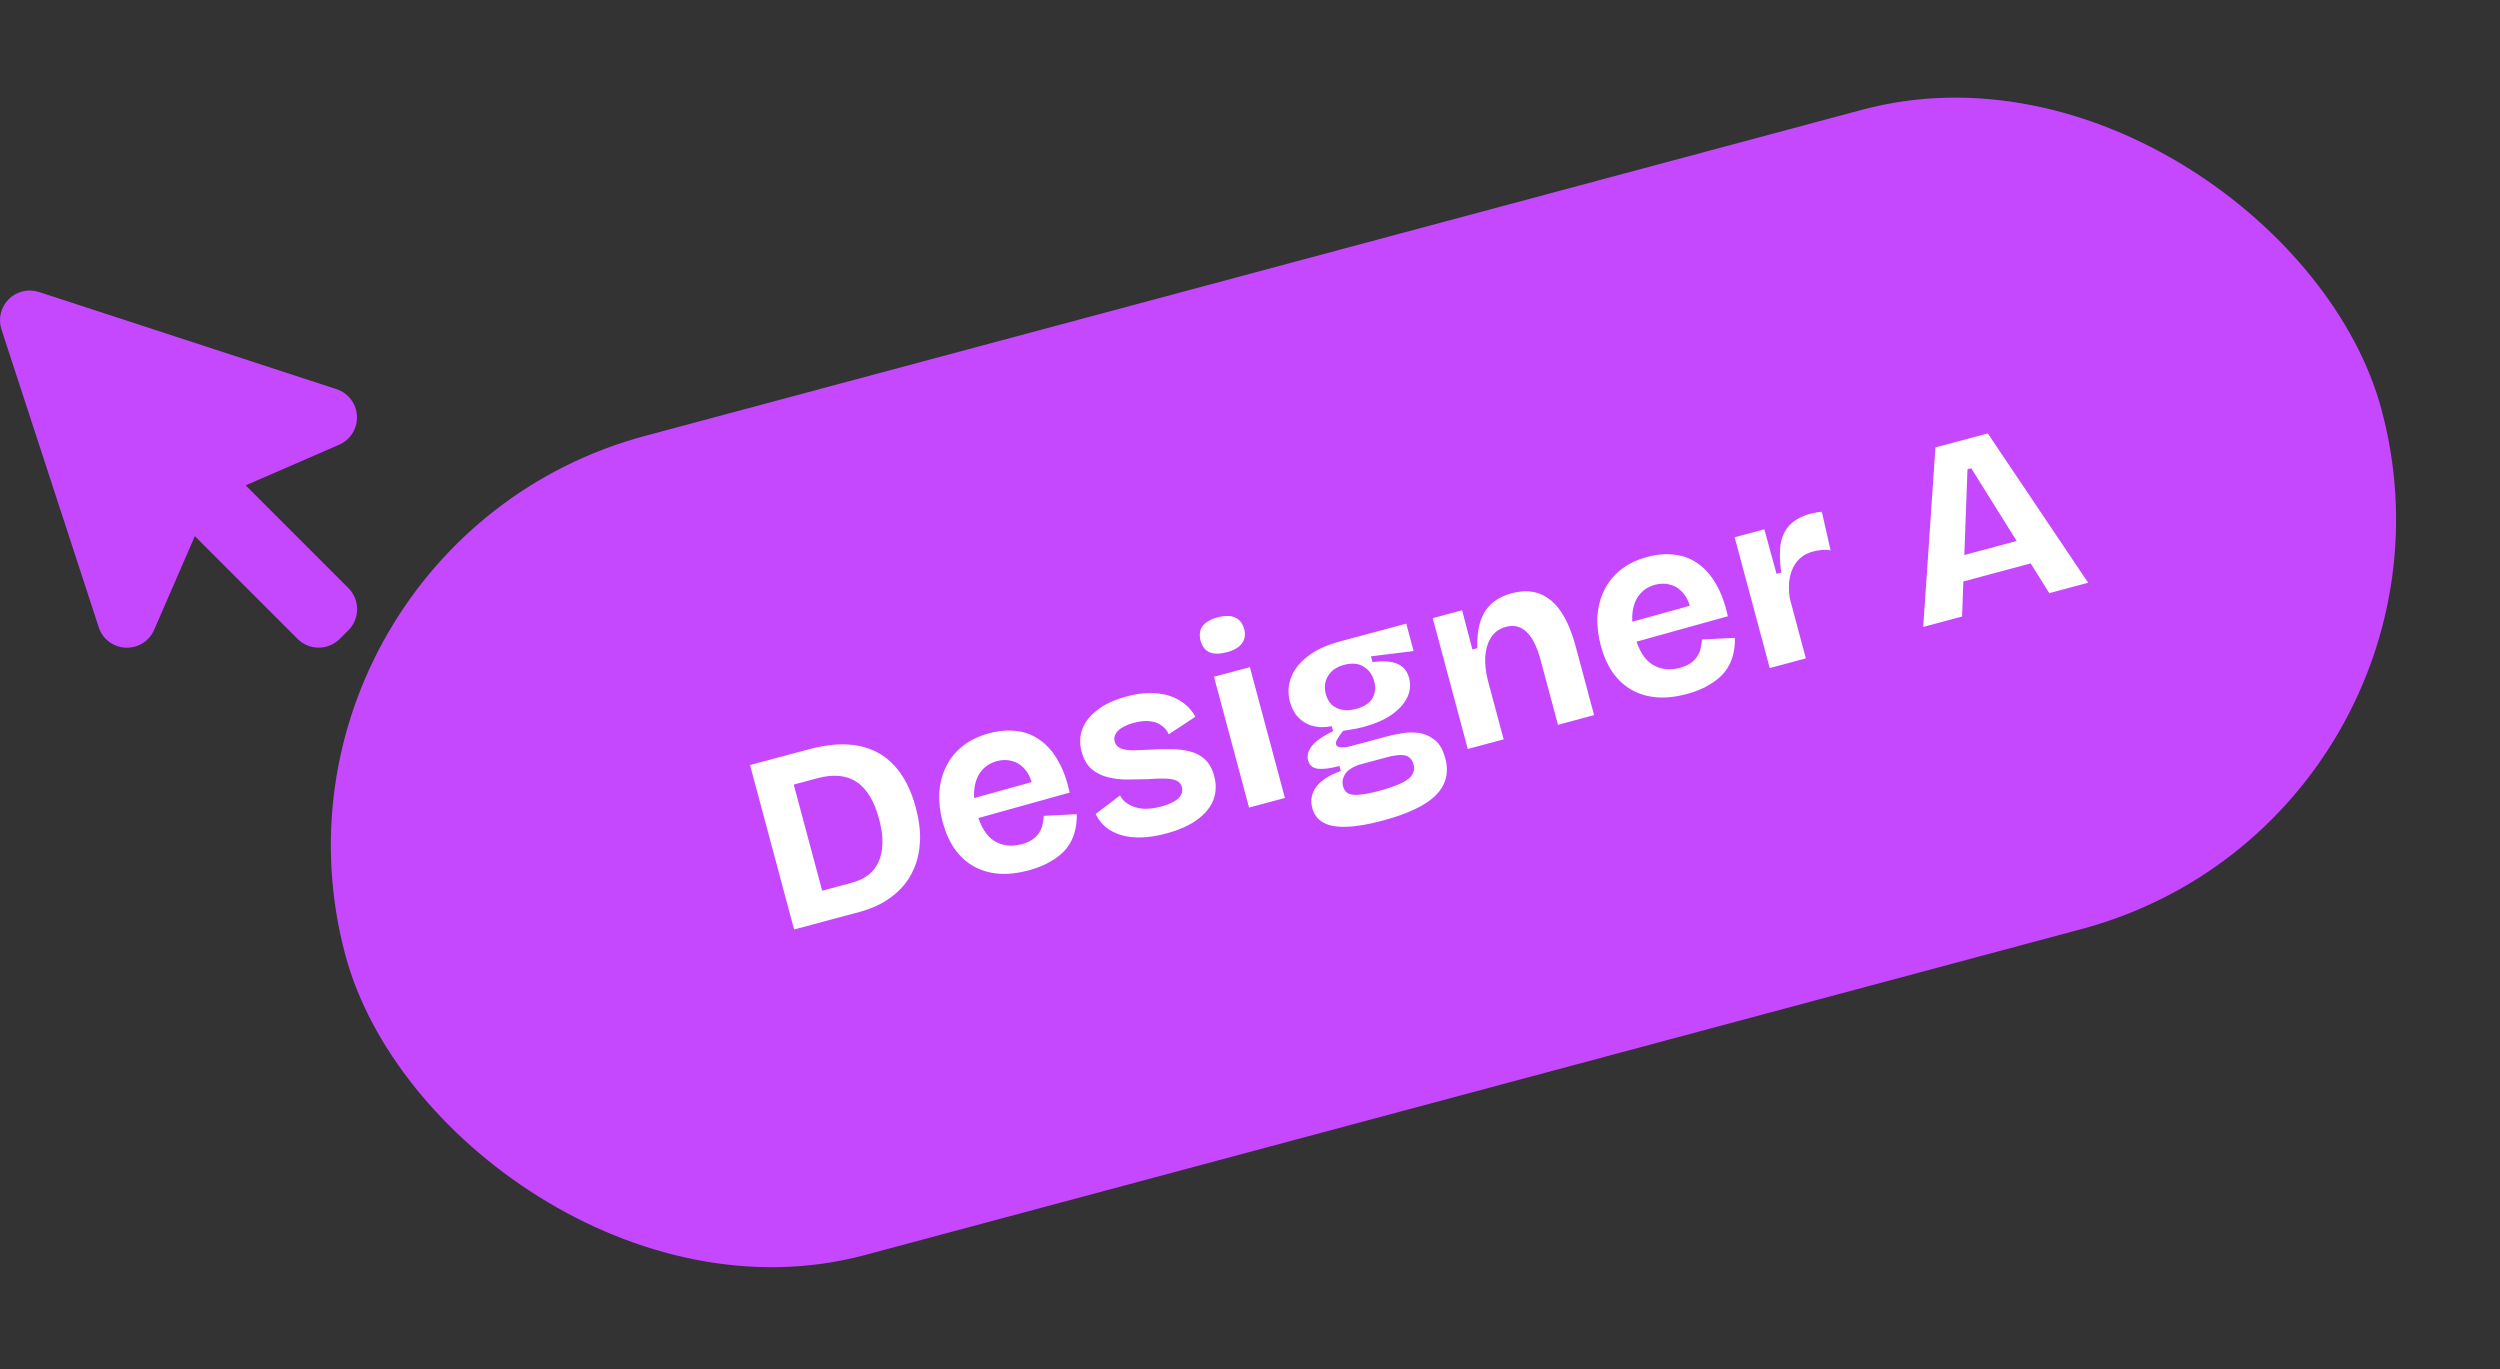<svg width="126" height="69" viewBox="0 0 126 69" fill="none" xmlns="http://www.w3.org/2000/svg">
<rect x="0" y="0" width="126" height="69" fill="#333333" stroke="none"/>
<path d="M17.561 29.642C17.7 29.781 17.81 29.946 17.886 30.128C17.961 30.31 18 30.505 18 30.702C18 30.899 17.961 31.094 17.886 31.276C17.81 31.458 17.7 31.624 17.561 31.763L17.122 32.202C16.982 32.341 16.817 32.452 16.635 32.527C16.453 32.603 16.258 32.641 16.061 32.641C15.864 32.641 15.669 32.603 15.487 32.527C15.305 32.452 15.139 32.341 15 32.202L9.82 27.023L7.769 31.742C7.654 32.01 7.463 32.238 7.219 32.398C6.975 32.558 6.69 32.643 6.399 32.642H6.326C6.022 32.629 5.73 32.523 5.488 32.339C5.246 32.154 5.067 31.9 4.975 31.61L0.074 16.602C-0.012 16.34 -0.023 16.058 0.041 15.789C0.105 15.521 0.243 15.275 0.438 15.08C0.633 14.884 0.879 14.747 1.148 14.682C1.417 14.618 1.698 14.63 1.961 14.716L16.969 19.616C17.256 19.712 17.507 19.893 17.689 20.134C17.872 20.375 17.977 20.666 17.991 20.968C18.006 21.27 17.928 21.57 17.77 21.827C17.611 22.084 17.378 22.288 17.101 22.41L12.382 24.462L17.561 29.642Z" fill="#C548FF"/>
<rect x="11.876" y="27.497" width="106.241" height="42.747" rx="21.373" transform="rotate(-15 11.876 27.497)" fill="#C548FF"/>
<path d="M40.889 46.613L40.495 45.144L42.906 44.498C43.375 44.373 43.737 44.168 43.993 43.884C44.247 43.592 44.401 43.227 44.454 42.791C44.508 42.355 44.458 41.853 44.306 41.283C44.18 40.815 44.022 40.426 43.832 40.118C43.64 39.802 43.414 39.562 43.155 39.398C42.904 39.232 42.613 39.135 42.283 39.107C41.96 39.077 41.598 39.115 41.197 39.223L39.062 39.795L38.668 38.326L40.74 37.77C41.745 37.501 42.609 37.445 43.333 37.601C44.056 37.757 44.651 38.1 45.116 38.63C45.579 39.152 45.923 39.836 46.15 40.682C46.32 41.318 46.393 41.891 46.368 42.4C46.343 42.909 46.244 43.361 46.072 43.757C45.909 44.151 45.686 44.493 45.405 44.784C45.124 45.075 44.808 45.316 44.456 45.51C44.104 45.703 43.735 45.851 43.35 45.954L40.889 46.613ZM40.023 46.846L37.802 38.558L39.61 38.073L41.831 46.361L40.023 46.846ZM51.838 43.868C51.294 44.014 50.788 44.069 50.321 44.032C49.862 43.994 49.448 43.871 49.078 43.665C48.709 43.459 48.389 43.168 48.118 42.792C47.855 42.414 47.653 41.961 47.512 41.434C47.373 40.915 47.316 40.419 47.342 39.945C47.373 39.461 47.489 39.022 47.688 38.627C47.885 38.225 48.166 37.88 48.529 37.595C48.892 37.309 49.333 37.097 49.852 36.958C50.354 36.823 50.824 36.787 51.263 36.849C51.699 36.902 52.09 37.058 52.437 37.315C52.793 37.569 53.093 37.919 53.338 38.365C53.589 38.8 53.78 39.328 53.91 39.948L48.75 41.385L48.484 40.393L52.605 39.248L52.1 39.922C52.039 39.462 51.912 39.106 51.719 38.853C51.526 38.6 51.298 38.436 51.036 38.363C50.782 38.287 50.522 38.285 50.254 38.357C49.936 38.443 49.678 38.601 49.48 38.834C49.282 39.066 49.16 39.364 49.113 39.726C49.064 40.08 49.101 40.483 49.222 40.935C49.412 41.647 49.708 42.128 50.107 42.38C50.515 42.63 50.974 42.686 51.485 42.55C51.719 42.487 51.908 42.405 52.051 42.303C52.201 42.192 52.312 42.072 52.386 41.945C52.468 41.815 52.521 41.68 52.546 41.538C52.58 41.395 52.6 41.255 52.608 41.118L54.269 41.036C54.277 41.366 54.239 41.677 54.155 41.968C54.078 42.249 53.943 42.514 53.749 42.764C53.554 43.005 53.297 43.217 52.978 43.401C52.67 43.591 52.29 43.747 51.838 43.868ZM58.781 42.008C58.337 42.127 57.924 42.192 57.542 42.205C57.159 42.218 56.817 42.179 56.515 42.09C56.213 42 55.953 41.868 55.736 41.693C55.516 41.51 55.344 41.286 55.22 41.024L56.45 40.089C56.533 40.264 56.671 40.411 56.864 40.529C57.057 40.648 57.293 40.724 57.571 40.757C57.855 40.78 58.177 40.743 58.537 40.646C58.922 40.543 59.205 40.409 59.385 40.244C59.563 40.071 59.624 39.88 59.568 39.67C59.525 39.511 59.433 39.401 59.291 39.341C59.149 39.28 58.956 39.246 58.712 39.24C58.468 39.234 58.179 39.244 57.846 39.27C57.516 39.278 57.176 39.284 56.827 39.288C56.487 39.289 56.158 39.252 55.842 39.175C55.533 39.096 55.259 38.959 55.018 38.763C54.783 38.557 54.614 38.261 54.511 37.876C54.403 37.474 54.418 37.093 54.555 36.734C54.692 36.374 54.947 36.054 55.321 35.775C55.692 35.487 56.179 35.262 56.782 35.101C57.326 34.955 57.824 34.902 58.274 34.943C58.723 34.975 59.114 35.095 59.447 35.302C59.787 35.498 60.053 35.772 60.246 36.124L58.908 37.007C58.821 36.815 58.69 36.662 58.516 36.547C58.35 36.43 58.148 36.363 57.91 36.346C57.681 36.327 57.423 36.355 57.139 36.432C56.779 36.528 56.514 36.662 56.345 36.833C56.184 37.002 56.129 37.182 56.18 37.375C56.223 37.534 56.321 37.647 56.473 37.714C56.634 37.778 56.84 37.813 57.093 37.817C57.343 37.812 57.636 37.801 57.972 37.783C58.325 37.76 58.673 37.752 59.015 37.759C59.356 37.758 59.671 37.794 59.96 37.869C60.258 37.942 60.513 38.076 60.727 38.27C60.94 38.464 61.096 38.745 61.195 39.113C61.312 39.548 61.295 39.957 61.146 40.337C60.995 40.71 60.72 41.039 60.321 41.326C59.922 41.612 59.409 41.839 58.781 42.008ZM62.952 40.702L61.185 34.109L62.993 33.625L64.76 40.217L62.952 40.702ZM61.836 32.871C61.485 32.966 61.193 32.968 60.963 32.877C60.738 32.775 60.588 32.583 60.511 32.298C60.433 32.005 60.466 31.758 60.609 31.558C60.762 31.356 61.014 31.208 61.365 31.114C61.725 31.017 62.017 31.02 62.242 31.121C62.475 31.22 62.63 31.416 62.709 31.709C62.783 31.985 62.744 32.224 62.592 32.427C62.448 32.627 62.196 32.775 61.836 32.871ZM69.662 41.367C68.942 41.559 68.332 41.66 67.832 41.669C67.342 41.683 66.959 41.611 66.683 41.451C66.407 41.292 66.226 41.049 66.138 40.723C66.035 40.337 66.102 39.983 66.338 39.66C66.583 39.334 66.995 39.066 67.576 38.857L67.509 38.606C67.057 38.727 66.697 38.774 66.43 38.747C66.16 38.711 65.993 38.572 65.928 38.33C65.865 38.095 65.926 37.855 66.111 37.608C66.305 37.358 66.663 37.105 67.186 36.848L67.119 36.597C66.591 36.703 66.14 36.644 65.766 36.421C65.392 36.199 65.142 35.848 65.014 35.371C64.902 34.953 64.919 34.549 65.066 34.16C65.211 33.762 65.487 33.405 65.896 33.089C66.311 32.763 66.858 32.508 67.536 32.327L70.876 31.432L71.246 32.813L69.097 33.079L69.174 33.368C69.73 33.3 70.151 33.331 70.437 33.461C70.731 33.588 70.925 33.823 71.017 34.167C71.109 34.51 71.076 34.842 70.92 35.161C70.763 35.482 70.496 35.773 70.118 36.036C69.746 36.288 69.271 36.492 68.693 36.646C68.585 36.676 68.466 36.703 68.338 36.728C68.21 36.753 67.996 36.788 67.694 36.834C67.566 36.993 67.469 37.132 67.401 37.248C67.34 37.355 67.319 37.445 67.339 37.521C67.355 37.579 67.398 37.622 67.468 37.648C67.546 37.672 67.637 37.678 67.742 37.668C67.856 37.656 67.967 37.635 68.076 37.606L69.959 37.101C70.127 37.056 70.348 37.011 70.622 36.964C70.895 36.909 71.179 36.9 71.476 36.937C71.773 36.974 72.046 37.089 72.296 37.283C72.543 37.468 72.726 37.782 72.844 38.226C72.975 38.711 72.944 39.15 72.753 39.542C72.57 39.932 72.219 40.278 71.698 40.579C71.186 40.877 70.507 41.14 69.662 41.367ZM69.476 39.869C69.987 39.732 70.376 39.596 70.645 39.461C70.916 39.335 71.094 39.193 71.177 39.036C71.272 38.885 71.294 38.718 71.245 38.533C71.2 38.366 71.127 38.246 71.027 38.174C70.936 38.1 70.827 38.062 70.701 38.06C70.581 38.047 70.461 38.053 70.341 38.076C70.228 38.088 70.129 38.105 70.046 38.128L68.464 38.552C68.121 38.679 67.891 38.844 67.775 39.046C67.665 39.237 67.636 39.433 67.69 39.634C67.74 39.818 67.835 39.94 67.977 40.001C68.119 40.062 68.312 40.077 68.555 40.048C68.809 40.025 69.116 39.965 69.476 39.869ZM68.341 35.732C68.742 35.624 69.018 35.447 69.167 35.2C69.314 34.946 69.345 34.659 69.26 34.341C69.17 34.006 68.992 33.758 68.724 33.597C68.465 33.433 68.138 33.404 67.745 33.509C67.36 33.612 67.088 33.802 66.928 34.078C66.767 34.345 66.731 34.647 66.82 34.981C66.877 35.191 66.973 35.367 67.11 35.509C67.253 35.642 67.429 35.729 67.638 35.772C67.847 35.815 68.081 35.801 68.341 35.732ZM73.976 37.748L72.906 33.755L72.21 31.155L73.691 30.758L74.207 32.733L74.458 32.666C74.439 32.159 74.487 31.72 74.603 31.348C74.719 30.976 74.906 30.671 75.165 30.431C75.432 30.189 75.775 30.012 76.193 29.899C76.955 29.695 77.604 29.808 78.141 30.239C78.687 30.667 79.113 31.454 79.42 32.601L80.342 36.042L78.522 36.53L77.653 33.29C77.465 32.587 77.224 32.104 76.929 31.842C76.641 31.57 76.3 31.486 75.906 31.591C75.572 31.681 75.319 31.861 75.149 32.131C74.979 32.401 74.882 32.723 74.856 33.097C74.837 33.461 74.88 33.854 74.983 34.275L75.784 37.263L73.976 37.748ZM85.009 34.98C84.465 35.126 83.959 35.181 83.492 35.144C83.033 35.106 82.618 34.983 82.249 34.777C81.88 34.571 81.56 34.28 81.288 33.904C81.026 33.526 80.824 33.073 80.682 32.546C80.543 32.027 80.487 31.53 80.512 31.057C80.544 30.573 80.659 30.134 80.859 29.739C81.056 29.337 81.336 28.992 81.699 28.707C82.062 28.421 82.503 28.209 83.022 28.07C83.525 27.935 83.995 27.899 84.433 27.961C84.869 28.014 85.261 28.169 85.608 28.427C85.963 28.681 86.263 29.031 86.509 29.477C86.76 29.912 86.951 30.44 87.081 31.06L81.921 32.496L81.655 31.505L85.776 30.36L85.27 31.034C85.21 30.574 85.083 30.218 84.89 29.965C84.696 29.712 84.469 29.548 84.207 29.475C83.953 29.399 83.692 29.397 83.424 29.469C83.106 29.554 82.848 29.713 82.65 29.946C82.453 30.178 82.33 30.476 82.284 30.838C82.235 31.192 82.271 31.595 82.392 32.047C82.583 32.759 82.878 33.24 83.278 33.492C83.686 33.742 84.145 33.798 84.655 33.661C84.89 33.599 85.079 33.517 85.222 33.415C85.371 33.303 85.483 33.184 85.556 33.057C85.638 32.927 85.692 32.791 85.717 32.65C85.75 32.507 85.771 32.367 85.779 32.23L87.44 32.148C87.447 32.478 87.409 32.789 87.326 33.08C87.249 33.361 87.113 33.626 86.92 33.876C86.724 34.116 86.467 34.329 86.149 34.513C85.841 34.703 85.461 34.859 85.009 34.98ZM89.194 33.67L88.339 30.48L87.427 27.078L88.922 26.677L89.537 28.922L89.775 28.858C89.692 28.279 89.683 27.792 89.748 27.398C89.821 27.002 89.981 26.68 90.23 26.434C90.478 26.189 90.819 26.007 91.255 25.891C91.33 25.87 91.411 25.853 91.497 25.839C91.589 25.814 91.697 25.799 91.821 25.793L92.26 27.734C92.119 27.709 91.969 27.704 91.812 27.72C91.655 27.735 91.517 27.758 91.4 27.79C91.074 27.877 90.814 28.028 90.619 28.241C90.425 28.455 90.291 28.724 90.217 29.049C90.148 29.363 90.143 29.728 90.201 30.143L91.015 33.182L89.194 33.67ZM96.93 31.597L97.547 22.549L100.184 21.843L105.243 29.37L103.284 29.895L99.35 23.6L99.161 23.651L98.889 31.072L96.93 31.597ZM98.087 29.538L97.757 28.307L103.144 26.863L103.474 28.094L98.087 29.538Z" fill="white"/>
</svg>
